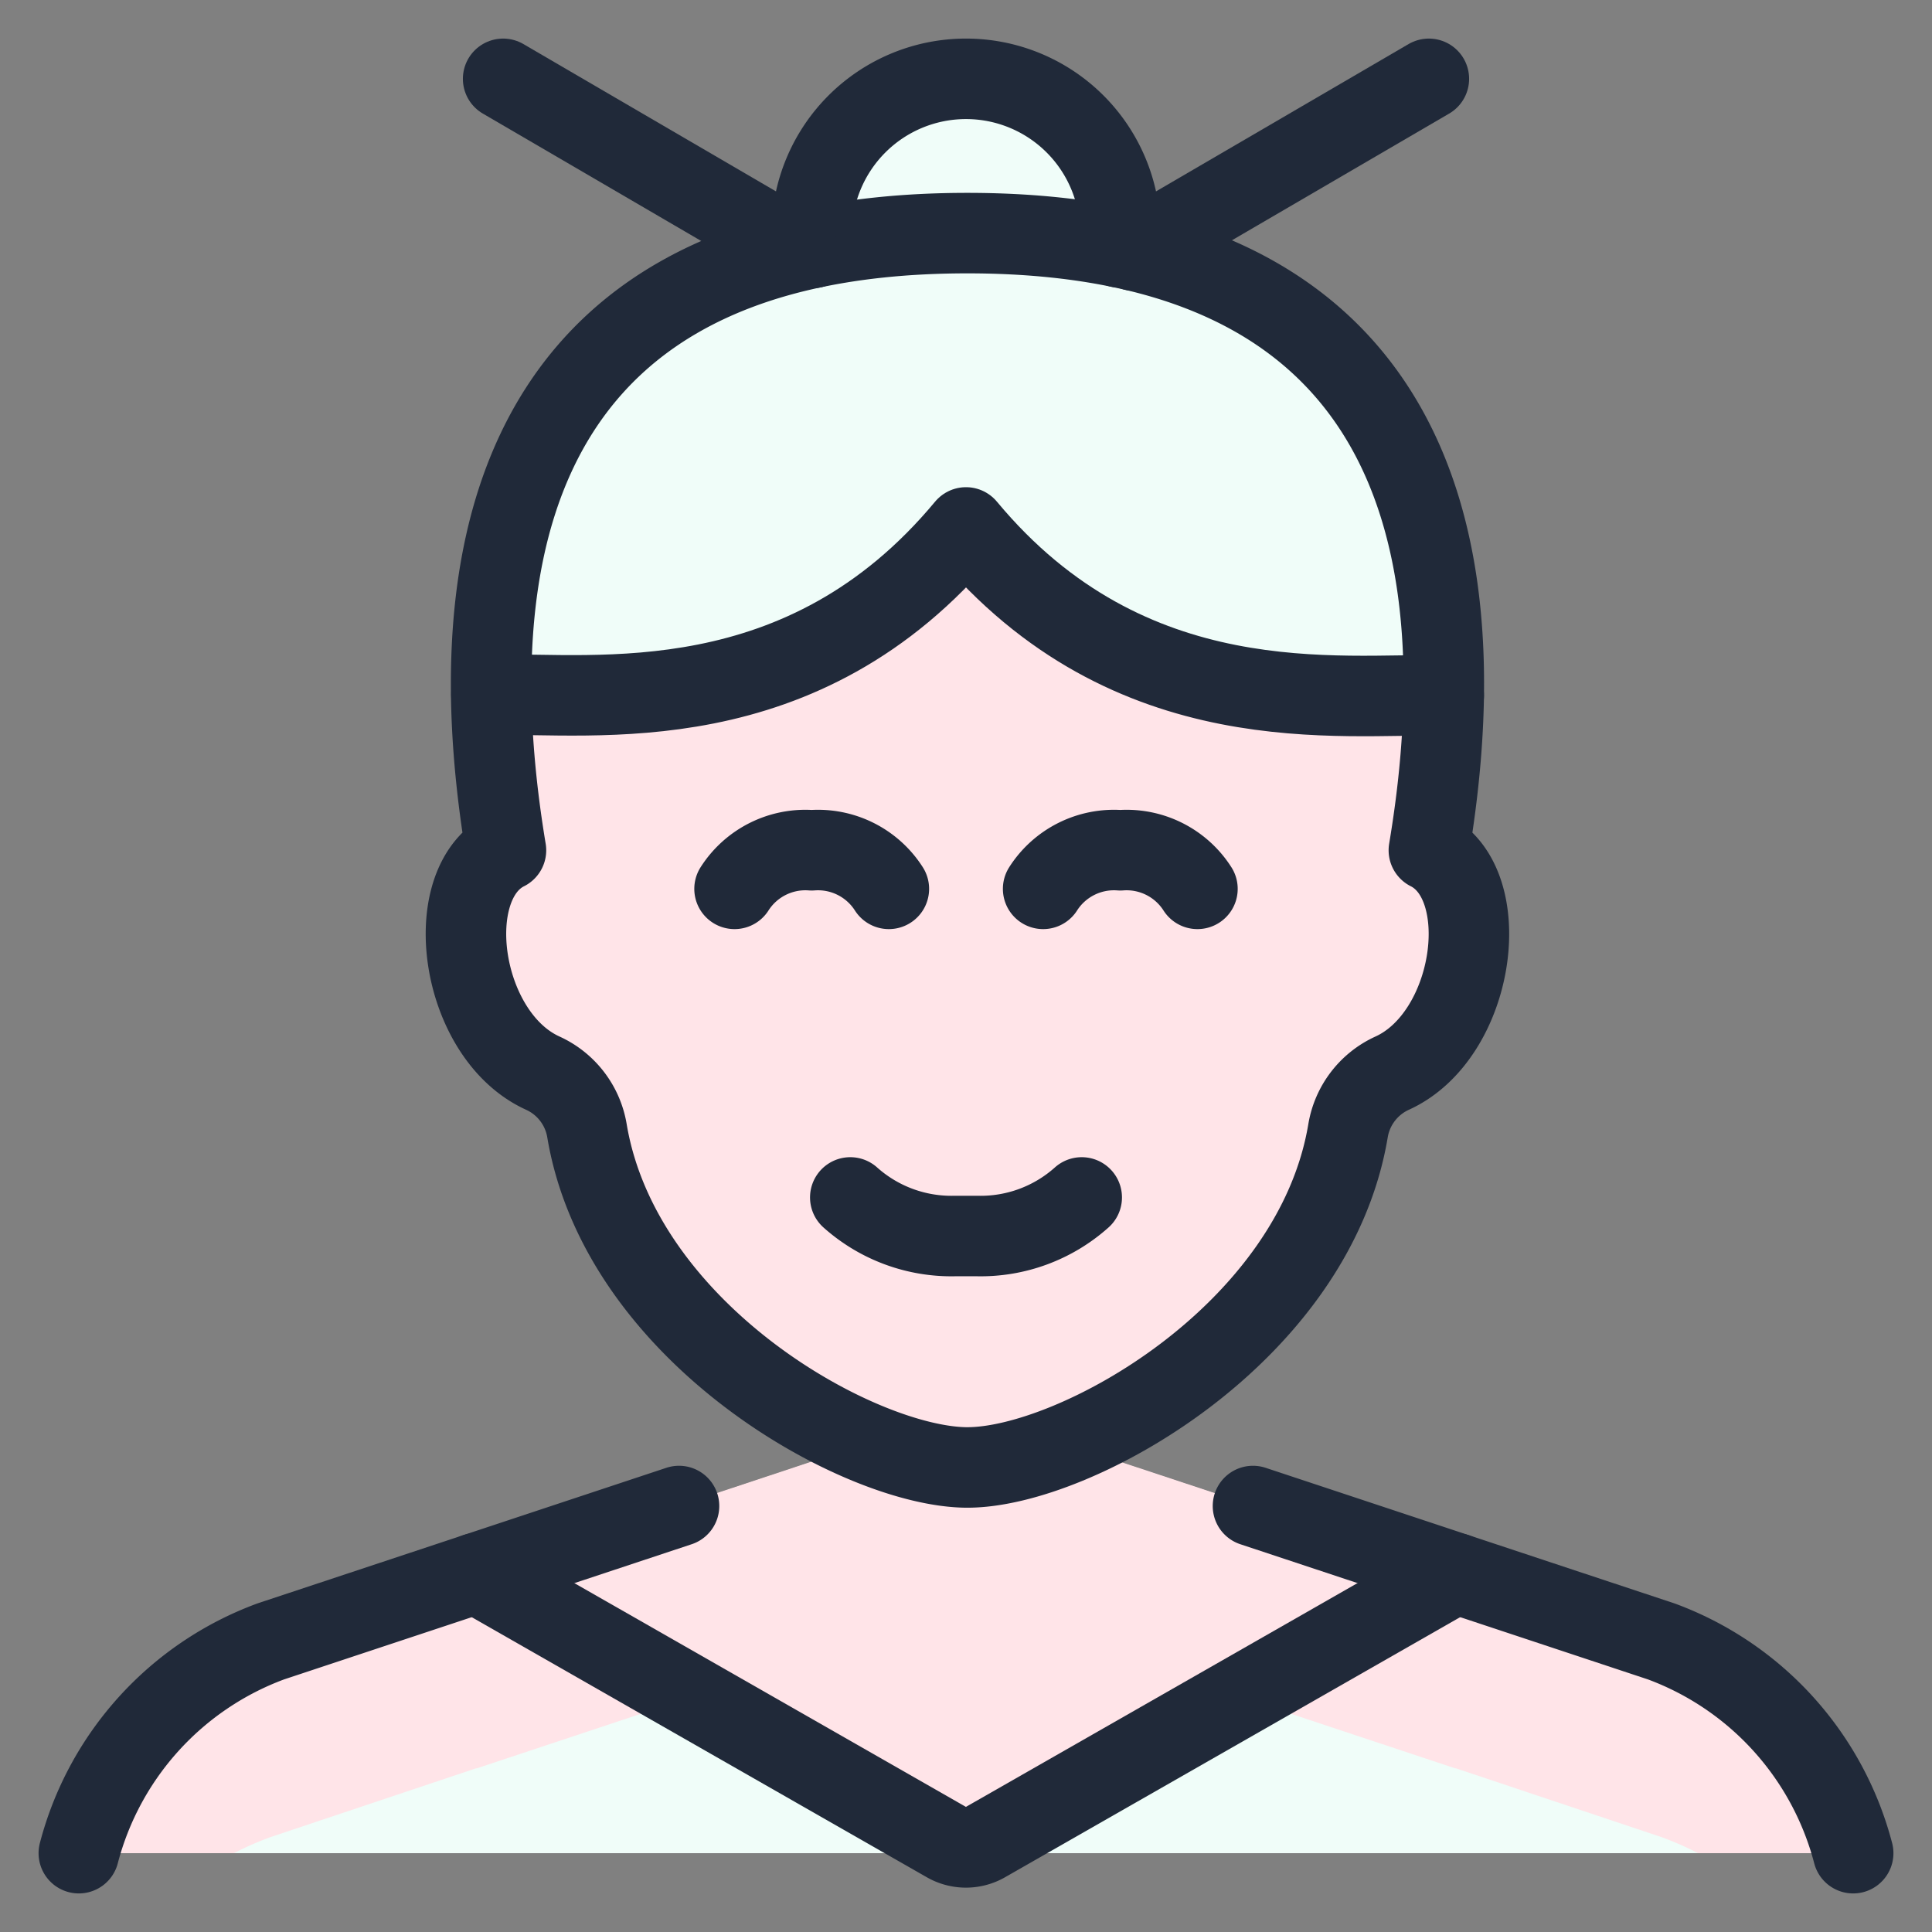 <svg xmlns="http://www.w3.org/2000/svg" viewBox="-3.125 -3.125 150 150" id="Old-People-Woman-2_1--Streamline-Ultimate" height="150" width="150">
  <rect x="-3.125" y="-3.125" width="150" height="150" fill="#808080" stroke="none"/>
  <desc>
    Old People Woman 2_1 Streamline Icon: https://streamlinehq.com
  </desc>
  <defs></defs>
  <path d="m109.849 118.983 -36.477 20.904a2.995 2.995 0 0 1 -2.995 0l-36.477 -20.904 30.307 -10.062a21.958 21.958 0 0 0 7.786 1.857 22.796 22.796 0 0 0 7.667 -1.797Z" fill="#ffe4e8" stroke-width="6.25"></path>
  <path d="M140.755 140.755H2.995a23.922 23.922 0 0 1 14.914 -16.411l15.932 -5.331h0.06l36.477 20.904a2.995 2.995 0 0 0 2.995 0l36.477 -20.904h0.06l15.932 5.331a23.922 23.922 0 0 1 14.914 16.411Z" fill="#f0fdf9" stroke-width="6.25"></path>
  <path d="M108.951 50.822c-7.906 -0.18 -24.318 2.336 -37.076 -12.997 -12.698 15.214 -28.81 12.758 -36.836 12.938C34.799 33.937 41.089 14.974 71.995 14.974s37.195 19.017 36.956 35.848Z" fill="#f0fdf9" stroke-width="6.25"></path>
  <path d="M104.937 80.171a6.133 6.133 0 0 0 -3.414 4.492A35.422 35.422 0 0 1 79.661 109.01a22.796 22.796 0 0 1 -7.667 1.797 21.958 21.958 0 0 1 -7.786 -1.857 35.303 35.303 0 0 1 -21.742 -24.258 6.133 6.133 0 0 0 -3.414 -4.492c-6.469 -2.935 -8.086 -14.674 -2.875 -17.31a83.058 83.058 0 0 1 -1.138 -12.099c8.026 -0.18 24.138 2.276 36.836 -12.938 12.758 15.333 29.169 12.818 37.076 12.997A82.213 82.213 0 0 1 107.812 62.891c5.211 2.605 3.594 14.375 -2.875 17.28Z" fill="#ffe4e8" stroke-width="6.25"></path>
  <path d="M83.8 16.058A7.427 7.427 0 0 0 83.854 14.974a11.979 11.979 0 0 0 -23.958 0c0 0.389 0 0.773 0.054 1.156" fill="#f0fdf9" stroke-width="6.25"></path>
  <path d="M37.177 50.762c3.773 -11.23 13.357 -20.365 34.817 -20.365s31.026 9.17 34.823 20.424l2.132 0c0.24 -16.831 -6.049 -35.878 -36.956 -35.878s-37.195 18.993 -36.956 35.818c0.653 -0.012 1.384 -0.006 2.138 0Z" fill="#f0fdf9" stroke-width="6.25"></path>
  <path d="m109.849 119.013 -16.771 9.583 -13.417 -4.432 -15.453 -0.06 -13.536 4.492 -16.771 -9.583 30.307 -10.062a21.958 21.958 0 0 0 7.786 1.857 22.796 22.796 0 0 0 7.667 -1.797Z" fill="#ffe4e8" stroke-width="6.25"></path>
  <path d="m33.901 119.013 16.771 9.583 -16.771 5.57h-0.06l-15.932 5.331a24.557 24.557 0 0 0 -2.875 1.258H2.995a23.922 23.922 0 0 1 14.914 -16.411l15.932 -5.331Z" fill="#ffe4e8" stroke-width="6.25"></path>
  <path d="M140.755 140.755h-12.039a24.557 24.557 0 0 0 -2.875 -1.258l-15.932 -5.331h-0.06l-16.771 -5.57 16.771 -9.583h0.06l15.932 5.331a23.922 23.922 0 0 1 14.914 16.411Z" fill="#ffe4e8" stroke-width="6.25"></path>
  <path d="m109.903 119.025 -36.536 20.88a2.995 2.995 0 0 1 -2.995 0l-36.536 -20.88" fill="none" stroke="#202939" stroke-linecap="round" stroke-linejoin="round" stroke-width="6.25"></path>
  <path d="M140.755 140.755a23.988 23.988 0 0 0 -14.902 -16.441L94.156 113.802" fill="none" stroke="#202939" stroke-linecap="round" stroke-linejoin="round" stroke-width="6.25"></path>
  <path d="m49.594 113.802 -31.697 10.512A23.988 23.988 0 0 0 2.995 140.755" fill="none" stroke="#202939" stroke-linecap="round" stroke-linejoin="round" stroke-width="6.25"></path>
  <path d="M62.891 89.844a11.782 11.782 0 0 0 8.134 2.995h1.701A11.77 11.77 0 0 0 80.859 89.844" fill="none" stroke="#202939" stroke-linecap="round" stroke-linejoin="round" stroke-width="6.25"></path>
  <path d="M65.885 65.885a6.523 6.523 0 0 0 -5.99 -2.995 6.523 6.523 0 0 0 -5.99 2.995" fill="none" stroke="#202939" stroke-linecap="round" stroke-linejoin="round" stroke-width="6.25"></path>
  <path d="M89.844 65.885a6.523 6.523 0 0 0 -5.99 -2.995 6.523 6.523 0 0 0 -5.99 2.995" fill="none" stroke="#202939" stroke-linecap="round" stroke-linejoin="round" stroke-width="6.25"></path>
  <path d="M71.995 110.807c8.308 0 26.893 -10.308 29.541 -26.145a5.99 5.99 0 0 1 3.426 -4.468C111.406 77.266 113.035 65.508 107.812 62.891c2.995 -17.885 2.995 -47.917 -35.83 -47.917s-38.795 30.032 -35.824 47.917c-5.217 2.617 -3.594 14.375 2.863 17.304a5.99 5.99 0 0 1 3.426 4.468c2.653 15.836 21.239 26.145 29.547 26.145Z" fill="none" stroke="#202939" stroke-linecap="round" stroke-linejoin="round" stroke-width="6.25"></path>
  <path d="M35.027 50.816c8.014 -0.18 24.162 2.27 36.848 -12.991 12.746 15.333 29.175 12.842 37.093 13.051" fill="none" stroke="#202939" stroke-linecap="round" stroke-linejoin="round" stroke-width="6.25"></path>
  <path d="M83.8 16.082C83.854 15.717 83.854 15.345 83.854 14.974a11.979 11.979 0 0 0 -23.958 0c0 0.389 0 0.779 0.054 1.156" fill="none" stroke="#202939" stroke-linecap="round" stroke-linejoin="round" stroke-width="6.25"></path>
  <path d="M84.944 16.334 107.812 2.995" fill="none" stroke="#202939" stroke-linecap="round" stroke-linejoin="round" stroke-width="6.25"></path>
  <path d="M58.806 16.334 35.938 2.995" fill="none" stroke="#202939" stroke-linecap="round" stroke-linejoin="round" stroke-width="6.25"></path>
</svg>